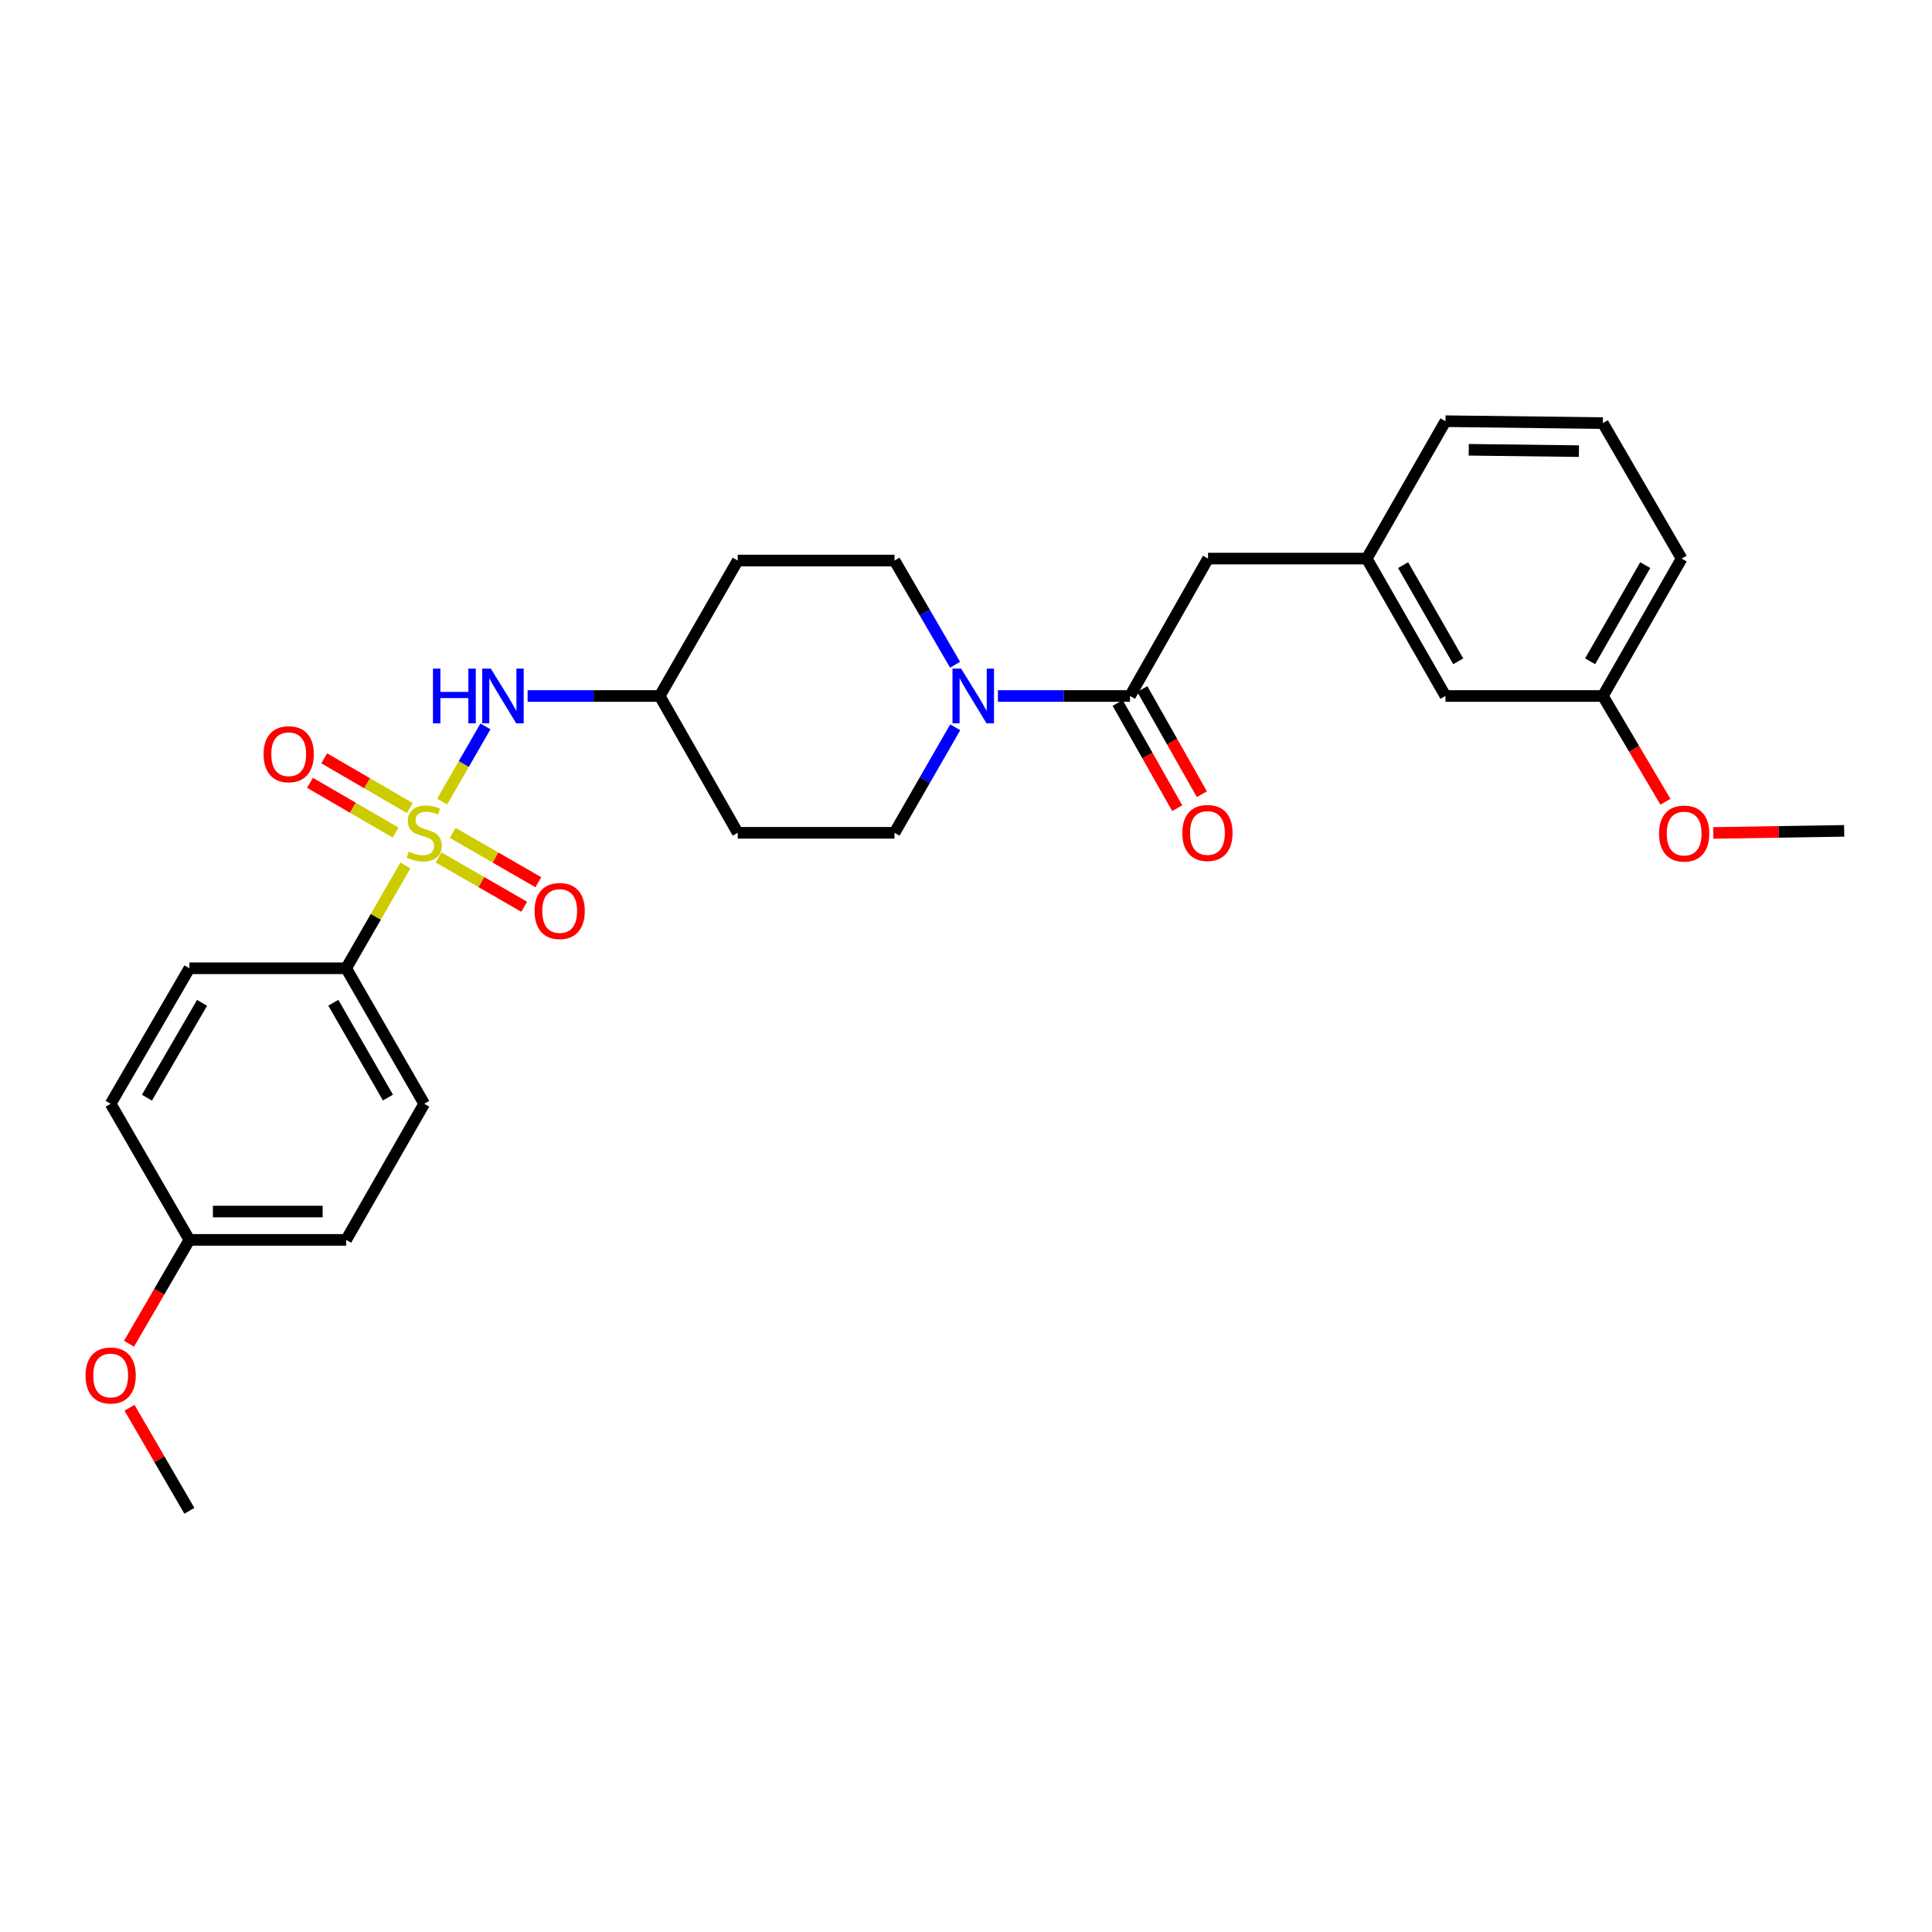 <?xml version='1.0' encoding='iso-8859-1'?>
<svg version='1.1' baseProfile='full'
              xmlns='http://www.w3.org/2000/svg'
                      xmlns:rdkit='http://www.rdkit.org/xml'
                      xmlns:xlink='http://www.w3.org/1999/xlink'
                  xml:space='preserve'
width='1000px' height='1000px' viewBox='0 0 1000 1000'>
<!-- END OF HEADER -->
<rect style='opacity:1.0;fill:#FFFFFF;stroke:none' width='1000' height='1000' x='0' y='0'> </rect>
<path class='bond-2' d='M 228.866,414.898 L 240.064,395.441' style='fill:none;fill-rule:evenodd;stroke:#CCCC00;stroke-width:6px;stroke-linecap:butt;stroke-linejoin:miter;stroke-opacity:1' />
<path class='bond-2' d='M 240.064,395.441 L 251.262,375.984' style='fill:none;fill-rule:evenodd;stroke:#0000FF;stroke-width:6px;stroke-linecap:butt;stroke-linejoin:miter;stroke-opacity:1' />
<path class='bond-3' d='M 209.827,447.963 L 194.5,474.572' style='fill:none;fill-rule:evenodd;stroke:#CCCC00;stroke-width:6px;stroke-linecap:butt;stroke-linejoin:miter;stroke-opacity:1' />
<path class='bond-3' d='M 194.5,474.572 L 179.173,501.181' style='fill:none;fill-rule:evenodd;stroke:#000000;stroke-width:6px;stroke-linecap:butt;stroke-linejoin:miter;stroke-opacity:1' />
<path class='bond-4' d='M 227.008,443.807 L 249.169,456.573' style='fill:none;fill-rule:evenodd;stroke:#CCCC00;stroke-width:6px;stroke-linecap:butt;stroke-linejoin:miter;stroke-opacity:1' />
<path class='bond-4' d='M 249.169,456.573 L 271.331,469.339' style='fill:none;fill-rule:evenodd;stroke:#FF0000;stroke-width:6px;stroke-linecap:butt;stroke-linejoin:miter;stroke-opacity:1' />
<path class='bond-4' d='M 234.325,431.106 L 256.486,443.872' style='fill:none;fill-rule:evenodd;stroke:#CCCC00;stroke-width:6px;stroke-linecap:butt;stroke-linejoin:miter;stroke-opacity:1' />
<path class='bond-4' d='M 256.486,443.872 L 278.647,456.638' style='fill:none;fill-rule:evenodd;stroke:#FF0000;stroke-width:6px;stroke-linecap:butt;stroke-linejoin:miter;stroke-opacity:1' />
<path class='bond-5' d='M 212.138,418.268 L 189.981,405.391' style='fill:none;fill-rule:evenodd;stroke:#CCCC00;stroke-width:6px;stroke-linecap:butt;stroke-linejoin:miter;stroke-opacity:1' />
<path class='bond-5' d='M 189.981,405.391 L 167.824,392.514' style='fill:none;fill-rule:evenodd;stroke:#FF0000;stroke-width:6px;stroke-linecap:butt;stroke-linejoin:miter;stroke-opacity:1' />
<path class='bond-5' d='M 204.773,430.941 L 182.616,418.064' style='fill:none;fill-rule:evenodd;stroke:#CCCC00;stroke-width:6px;stroke-linecap:butt;stroke-linejoin:miter;stroke-opacity:1' />
<path class='bond-5' d='M 182.616,418.064 L 160.459,405.187' style='fill:none;fill-rule:evenodd;stroke:#FF0000;stroke-width:6px;stroke-linecap:butt;stroke-linejoin:miter;stroke-opacity:1' />
<path class='bond-0' d='M 494.34,344.06 L 478.667,317.098' style='fill:none;fill-rule:evenodd;stroke:#0000FF;stroke-width:6px;stroke-linecap:butt;stroke-linejoin:miter;stroke-opacity:1' />
<path class='bond-0' d='M 478.667,317.098 L 462.994,290.135' style='fill:none;fill-rule:evenodd;stroke:#000000;stroke-width:6px;stroke-linecap:butt;stroke-linejoin:miter;stroke-opacity:1' />
<path class='bond-1' d='M 516.518,360.248 L 550.699,360.248' style='fill:none;fill-rule:evenodd;stroke:#0000FF;stroke-width:6px;stroke-linecap:butt;stroke-linejoin:miter;stroke-opacity:1' />
<path class='bond-1' d='M 550.699,360.248 L 584.88,360.248' style='fill:none;fill-rule:evenodd;stroke:#000000;stroke-width:6px;stroke-linecap:butt;stroke-linejoin:miter;stroke-opacity:1' />
<path class='bond-29' d='M 494.425,376.45 L 478.709,403.755' style='fill:none;fill-rule:evenodd;stroke:#0000FF;stroke-width:6px;stroke-linecap:butt;stroke-linejoin:miter;stroke-opacity:1' />
<path class='bond-29' d='M 478.709,403.755 L 462.994,431.06' style='fill:none;fill-rule:evenodd;stroke:#000000;stroke-width:6px;stroke-linecap:butt;stroke-linejoin:miter;stroke-opacity:1' />
<path class='bond-6' d='M 584.88,360.248 L 625.27,289.126' style='fill:none;fill-rule:evenodd;stroke:#000000;stroke-width:6px;stroke-linecap:butt;stroke-linejoin:miter;stroke-opacity:1' />
<path class='bond-9' d='M 578.502,363.858 L 593.917,391.087' style='fill:none;fill-rule:evenodd;stroke:#000000;stroke-width:6px;stroke-linecap:butt;stroke-linejoin:miter;stroke-opacity:1' />
<path class='bond-9' d='M 593.917,391.087 L 609.332,418.317' style='fill:none;fill-rule:evenodd;stroke:#FF0000;stroke-width:6px;stroke-linecap:butt;stroke-linejoin:miter;stroke-opacity:1' />
<path class='bond-9' d='M 591.258,356.637 L 606.673,383.866' style='fill:none;fill-rule:evenodd;stroke:#000000;stroke-width:6px;stroke-linecap:butt;stroke-linejoin:miter;stroke-opacity:1' />
<path class='bond-9' d='M 606.673,383.866 L 622.088,411.095' style='fill:none;fill-rule:evenodd;stroke:#FF0000;stroke-width:6px;stroke-linecap:butt;stroke-linejoin:miter;stroke-opacity:1' />
<path class='bond-11' d='M 273.088,360.248 L 307.273,360.248' style='fill:none;fill-rule:evenodd;stroke:#0000FF;stroke-width:6px;stroke-linecap:butt;stroke-linejoin:miter;stroke-opacity:1' />
<path class='bond-11' d='M 307.273,360.248 L 341.458,360.248' style='fill:none;fill-rule:evenodd;stroke:#000000;stroke-width:6px;stroke-linecap:butt;stroke-linejoin:miter;stroke-opacity:1' />
<path class='bond-14' d='M 179.173,501.181 L 219.563,571.309' style='fill:none;fill-rule:evenodd;stroke:#000000;stroke-width:6px;stroke-linecap:butt;stroke-linejoin:miter;stroke-opacity:1' />
<path class='bond-14' d='M 172.53,519.015 L 200.803,568.105' style='fill:none;fill-rule:evenodd;stroke:#000000;stroke-width:6px;stroke-linecap:butt;stroke-linejoin:miter;stroke-opacity:1' />
<path class='bond-15' d='M 179.173,501.181 L 98.027,501.181' style='fill:none;fill-rule:evenodd;stroke:#000000;stroke-width:6px;stroke-linecap:butt;stroke-linejoin:miter;stroke-opacity:1' />
<path class='bond-10' d='M 625.27,289.126 L 707.418,289.126' style='fill:none;fill-rule:evenodd;stroke:#000000;stroke-width:6px;stroke-linecap:butt;stroke-linejoin:miter;stroke-opacity:1' />
<path class='bond-7' d='M 462.994,290.135 L 381.848,290.135' style='fill:none;fill-rule:evenodd;stroke:#000000;stroke-width:6px;stroke-linecap:butt;stroke-linejoin:miter;stroke-opacity:1' />
<path class='bond-8' d='M 462.994,431.06 L 381.848,431.06' style='fill:none;fill-rule:evenodd;stroke:#000000;stroke-width:6px;stroke-linecap:butt;stroke-linejoin:miter;stroke-opacity:1' />
<path class='bond-16' d='M 707.418,289.126 L 748.174,360.248' style='fill:none;fill-rule:evenodd;stroke:#000000;stroke-width:6px;stroke-linecap:butt;stroke-linejoin:miter;stroke-opacity:1' />
<path class='bond-16' d='M 726.249,292.506 L 754.778,342.292' style='fill:none;fill-rule:evenodd;stroke:#000000;stroke-width:6px;stroke-linecap:butt;stroke-linejoin:miter;stroke-opacity:1' />
<path class='bond-24' d='M 707.418,289.126 L 748.174,218.004' style='fill:none;fill-rule:evenodd;stroke:#000000;stroke-width:6px;stroke-linecap:butt;stroke-linejoin:miter;stroke-opacity:1' />
<path class='bond-12' d='M 341.458,360.248 L 381.848,431.06' style='fill:none;fill-rule:evenodd;stroke:#000000;stroke-width:6px;stroke-linecap:butt;stroke-linejoin:miter;stroke-opacity:1' />
<path class='bond-13' d='M 341.458,360.248 L 381.848,290.135' style='fill:none;fill-rule:evenodd;stroke:#000000;stroke-width:6px;stroke-linecap:butt;stroke-linejoin:miter;stroke-opacity:1' />
<path class='bond-19' d='M 219.563,571.309 L 179.173,641.756' style='fill:none;fill-rule:evenodd;stroke:#000000;stroke-width:6px;stroke-linecap:butt;stroke-linejoin:miter;stroke-opacity:1' />
<path class='bond-18' d='M 98.027,501.181 L 57.271,571.309' style='fill:none;fill-rule:evenodd;stroke:#000000;stroke-width:6px;stroke-linecap:butt;stroke-linejoin:miter;stroke-opacity:1' />
<path class='bond-18' d='M 104.587,519.065 L 76.057,568.155' style='fill:none;fill-rule:evenodd;stroke:#000000;stroke-width:6px;stroke-linecap:butt;stroke-linejoin:miter;stroke-opacity:1' />
<path class='bond-20' d='M 748.174,360.248 L 829.646,360.248' style='fill:none;fill-rule:evenodd;stroke:#000000;stroke-width:6px;stroke-linecap:butt;stroke-linejoin:miter;stroke-opacity:1' />
<path class='bond-17' d='M 98.027,641.756 L 57.271,571.309' style='fill:none;fill-rule:evenodd;stroke:#000000;stroke-width:6px;stroke-linecap:butt;stroke-linejoin:miter;stroke-opacity:1' />
<path class='bond-21' d='M 98.027,641.756 L 82.4,668.638' style='fill:none;fill-rule:evenodd;stroke:#000000;stroke-width:6px;stroke-linecap:butt;stroke-linejoin:miter;stroke-opacity:1' />
<path class='bond-21' d='M 82.4,668.638 L 66.773,695.52' style='fill:none;fill-rule:evenodd;stroke:#FF0000;stroke-width:6px;stroke-linecap:butt;stroke-linejoin:miter;stroke-opacity:1' />
<path class='bond-28' d='M 98.027,641.756 L 179.173,641.756' style='fill:none;fill-rule:evenodd;stroke:#000000;stroke-width:6px;stroke-linecap:butt;stroke-linejoin:miter;stroke-opacity:1' />
<path class='bond-28' d='M 110.199,627.098 L 167.001,627.098' style='fill:none;fill-rule:evenodd;stroke:#000000;stroke-width:6px;stroke-linecap:butt;stroke-linejoin:miter;stroke-opacity:1' />
<path class='bond-22' d='M 829.646,360.248 L 845.834,387.616' style='fill:none;fill-rule:evenodd;stroke:#000000;stroke-width:6px;stroke-linecap:butt;stroke-linejoin:miter;stroke-opacity:1' />
<path class='bond-22' d='M 845.834,387.616 L 862.022,414.984' style='fill:none;fill-rule:evenodd;stroke:#FF0000;stroke-width:6px;stroke-linecap:butt;stroke-linejoin:miter;stroke-opacity:1' />
<path class='bond-30' d='M 829.646,360.248 L 870.403,289.126' style='fill:none;fill-rule:evenodd;stroke:#000000;stroke-width:6px;stroke-linecap:butt;stroke-linejoin:miter;stroke-opacity:1' />
<path class='bond-30' d='M 823.042,342.292 L 851.572,292.506' style='fill:none;fill-rule:evenodd;stroke:#000000;stroke-width:6px;stroke-linecap:butt;stroke-linejoin:miter;stroke-opacity:1' />
<path class='bond-26' d='M 67.027,728.656 L 82.527,755.326' style='fill:none;fill-rule:evenodd;stroke:#FF0000;stroke-width:6px;stroke-linecap:butt;stroke-linejoin:miter;stroke-opacity:1' />
<path class='bond-26' d='M 82.527,755.326 L 98.027,781.996' style='fill:none;fill-rule:evenodd;stroke:#000000;stroke-width:6px;stroke-linecap:butt;stroke-linejoin:miter;stroke-opacity:1' />
<path class='bond-27' d='M 886.785,431.13 L 920.665,430.59' style='fill:none;fill-rule:evenodd;stroke:#FF0000;stroke-width:6px;stroke-linecap:butt;stroke-linejoin:miter;stroke-opacity:1' />
<path class='bond-27' d='M 920.665,430.59 L 954.545,430.051' style='fill:none;fill-rule:evenodd;stroke:#000000;stroke-width:6px;stroke-linecap:butt;stroke-linejoin:miter;stroke-opacity:1' />
<path class='bond-23' d='M 829.646,218.997 L 748.174,218.004' style='fill:none;fill-rule:evenodd;stroke:#000000;stroke-width:6px;stroke-linecap:butt;stroke-linejoin:miter;stroke-opacity:1' />
<path class='bond-23' d='M 817.247,233.505 L 760.216,232.809' style='fill:none;fill-rule:evenodd;stroke:#000000;stroke-width:6px;stroke-linecap:butt;stroke-linejoin:miter;stroke-opacity:1' />
<path class='bond-25' d='M 829.646,218.997 L 870.403,289.126' style='fill:none;fill-rule:evenodd;stroke:#000000;stroke-width:6px;stroke-linecap:butt;stroke-linejoin:miter;stroke-opacity:1' />
<path  class='atom-0' d='M 211.563 440.78
Q 211.883 440.9, 213.203 441.46
Q 214.523 442.02, 215.963 442.38
Q 217.443 442.7, 218.883 442.7
Q 221.563 442.7, 223.123 441.42
Q 224.683 440.1, 224.683 437.82
Q 224.683 436.26, 223.883 435.3
Q 223.123 434.34, 221.923 433.82
Q 220.723 433.3, 218.723 432.7
Q 216.203 431.94, 214.683 431.22
Q 213.203 430.5, 212.123 428.98
Q 211.083 427.46, 211.083 424.9
Q 211.083 421.34, 213.483 419.14
Q 215.923 416.94, 220.723 416.94
Q 224.003 416.94, 227.723 418.5
L 226.803 421.58
Q 223.403 420.18, 220.843 420.18
Q 218.083 420.18, 216.563 421.34
Q 215.043 422.46, 215.083 424.42
Q 215.083 425.94, 215.843 426.86
Q 216.643 427.78, 217.763 428.3
Q 218.923 428.82, 220.843 429.42
Q 223.403 430.22, 224.923 431.02
Q 226.443 431.82, 227.523 433.46
Q 228.643 435.06, 228.643 437.82
Q 228.643 441.74, 226.003 443.86
Q 223.403 445.94, 219.043 445.94
Q 216.523 445.94, 214.603 445.38
Q 212.723 444.86, 210.483 443.94
L 211.563 440.78
' fill='#CCCC00'/>
<path  class='atom-1' d='M 497.49 346.088
L 506.77 361.088
Q 507.69 362.568, 509.17 365.248
Q 510.65 367.928, 510.73 368.088
L 510.73 346.088
L 514.49 346.088
L 514.49 374.408
L 510.61 374.408
L 500.65 358.008
Q 499.49 356.088, 498.25 353.888
Q 497.05 351.688, 496.69 351.008
L 496.69 374.408
L 493.01 374.408
L 493.01 346.088
L 497.49 346.088
' fill='#0000FF'/>
<path  class='atom-3' d='M 224.1 346.088
L 227.94 346.088
L 227.94 358.128
L 242.42 358.128
L 242.42 346.088
L 246.26 346.088
L 246.26 374.408
L 242.42 374.408
L 242.42 361.328
L 227.94 361.328
L 227.94 374.408
L 224.1 374.408
L 224.1 346.088
' fill='#0000FF'/>
<path  class='atom-3' d='M 254.06 346.088
L 263.34 361.088
Q 264.26 362.568, 265.74 365.248
Q 267.22 367.928, 267.3 368.088
L 267.3 346.088
L 271.06 346.088
L 271.06 374.408
L 267.18 374.408
L 257.22 358.008
Q 256.06 356.088, 254.82 353.888
Q 253.62 351.688, 253.26 351.008
L 253.26 374.408
L 249.58 374.408
L 249.58 346.088
L 254.06 346.088
' fill='#0000FF'/>
<path  class='atom-5' d='M 276.692 471.538
Q 276.692 464.738, 280.052 460.938
Q 283.412 457.138, 289.692 457.138
Q 295.972 457.138, 299.332 460.938
Q 302.692 464.738, 302.692 471.538
Q 302.692 478.418, 299.292 482.338
Q 295.892 486.218, 289.692 486.218
Q 283.452 486.218, 280.052 482.338
Q 276.692 478.458, 276.692 471.538
M 289.692 483.018
Q 294.012 483.018, 296.332 480.138
Q 298.692 477.218, 298.692 471.538
Q 298.692 465.978, 296.332 463.178
Q 294.012 460.338, 289.692 460.338
Q 285.372 460.338, 283.012 463.138
Q 280.692 465.938, 280.692 471.538
Q 280.692 477.258, 283.012 480.138
Q 285.372 483.018, 289.692 483.018
' fill='#FF0000'/>
<path  class='atom-6' d='M 136.435 390.384
Q 136.435 383.584, 139.795 379.784
Q 143.155 375.984, 149.435 375.984
Q 155.715 375.984, 159.075 379.784
Q 162.435 383.584, 162.435 390.384
Q 162.435 397.264, 159.035 401.184
Q 155.635 405.064, 149.435 405.064
Q 143.195 405.064, 139.795 401.184
Q 136.435 397.304, 136.435 390.384
M 149.435 401.864
Q 153.755 401.864, 156.075 398.984
Q 158.435 396.064, 158.435 390.384
Q 158.435 384.824, 156.075 382.024
Q 153.755 379.184, 149.435 379.184
Q 145.115 379.184, 142.755 381.984
Q 140.435 384.784, 140.435 390.384
Q 140.435 396.104, 142.755 398.984
Q 145.115 401.864, 149.435 401.864
' fill='#FF0000'/>
<path  class='atom-10' d='M 611.969 431.14
Q 611.969 424.34, 615.329 420.54
Q 618.689 416.74, 624.969 416.74
Q 631.249 416.74, 634.609 420.54
Q 637.969 424.34, 637.969 431.14
Q 637.969 438.02, 634.569 441.94
Q 631.169 445.82, 624.969 445.82
Q 618.729 445.82, 615.329 441.94
Q 611.969 438.06, 611.969 431.14
M 624.969 442.62
Q 629.289 442.62, 631.609 439.74
Q 633.969 436.82, 633.969 431.14
Q 633.969 425.58, 631.609 422.78
Q 629.289 419.94, 624.969 419.94
Q 620.649 419.94, 618.289 422.74
Q 615.969 425.54, 615.969 431.14
Q 615.969 436.86, 618.289 439.74
Q 620.649 442.62, 624.969 442.62
' fill='#FF0000'/>
<path  class='atom-22' d='M 44.271 711.948
Q 44.271 705.148, 47.631 701.348
Q 50.991 697.548, 57.271 697.548
Q 63.551 697.548, 66.911 701.348
Q 70.271 705.148, 70.271 711.948
Q 70.271 718.828, 66.871 722.748
Q 63.471 726.628, 57.271 726.628
Q 51.031 726.628, 47.631 722.748
Q 44.271 718.868, 44.271 711.948
M 57.271 723.428
Q 61.591 723.428, 63.911 720.548
Q 66.271 717.628, 66.271 711.948
Q 66.271 706.388, 63.911 703.588
Q 61.591 700.748, 57.271 700.748
Q 52.951 700.748, 50.591 703.548
Q 48.271 706.348, 48.271 711.948
Q 48.271 717.668, 50.591 720.548
Q 52.951 723.428, 57.271 723.428
' fill='#FF0000'/>
<path  class='atom-23' d='M 858.714 431.45
Q 858.714 424.65, 862.074 420.85
Q 865.434 417.05, 871.714 417.05
Q 877.994 417.05, 881.354 420.85
Q 884.714 424.65, 884.714 431.45
Q 884.714 438.33, 881.314 442.25
Q 877.914 446.13, 871.714 446.13
Q 865.474 446.13, 862.074 442.25
Q 858.714 438.37, 858.714 431.45
M 871.714 442.93
Q 876.034 442.93, 878.354 440.05
Q 880.714 437.13, 880.714 431.45
Q 880.714 425.89, 878.354 423.09
Q 876.034 420.25, 871.714 420.25
Q 867.394 420.25, 865.034 423.05
Q 862.714 425.85, 862.714 431.45
Q 862.714 437.17, 865.034 440.05
Q 867.394 442.93, 871.714 442.93
' fill='#FF0000'/>
</svg>
